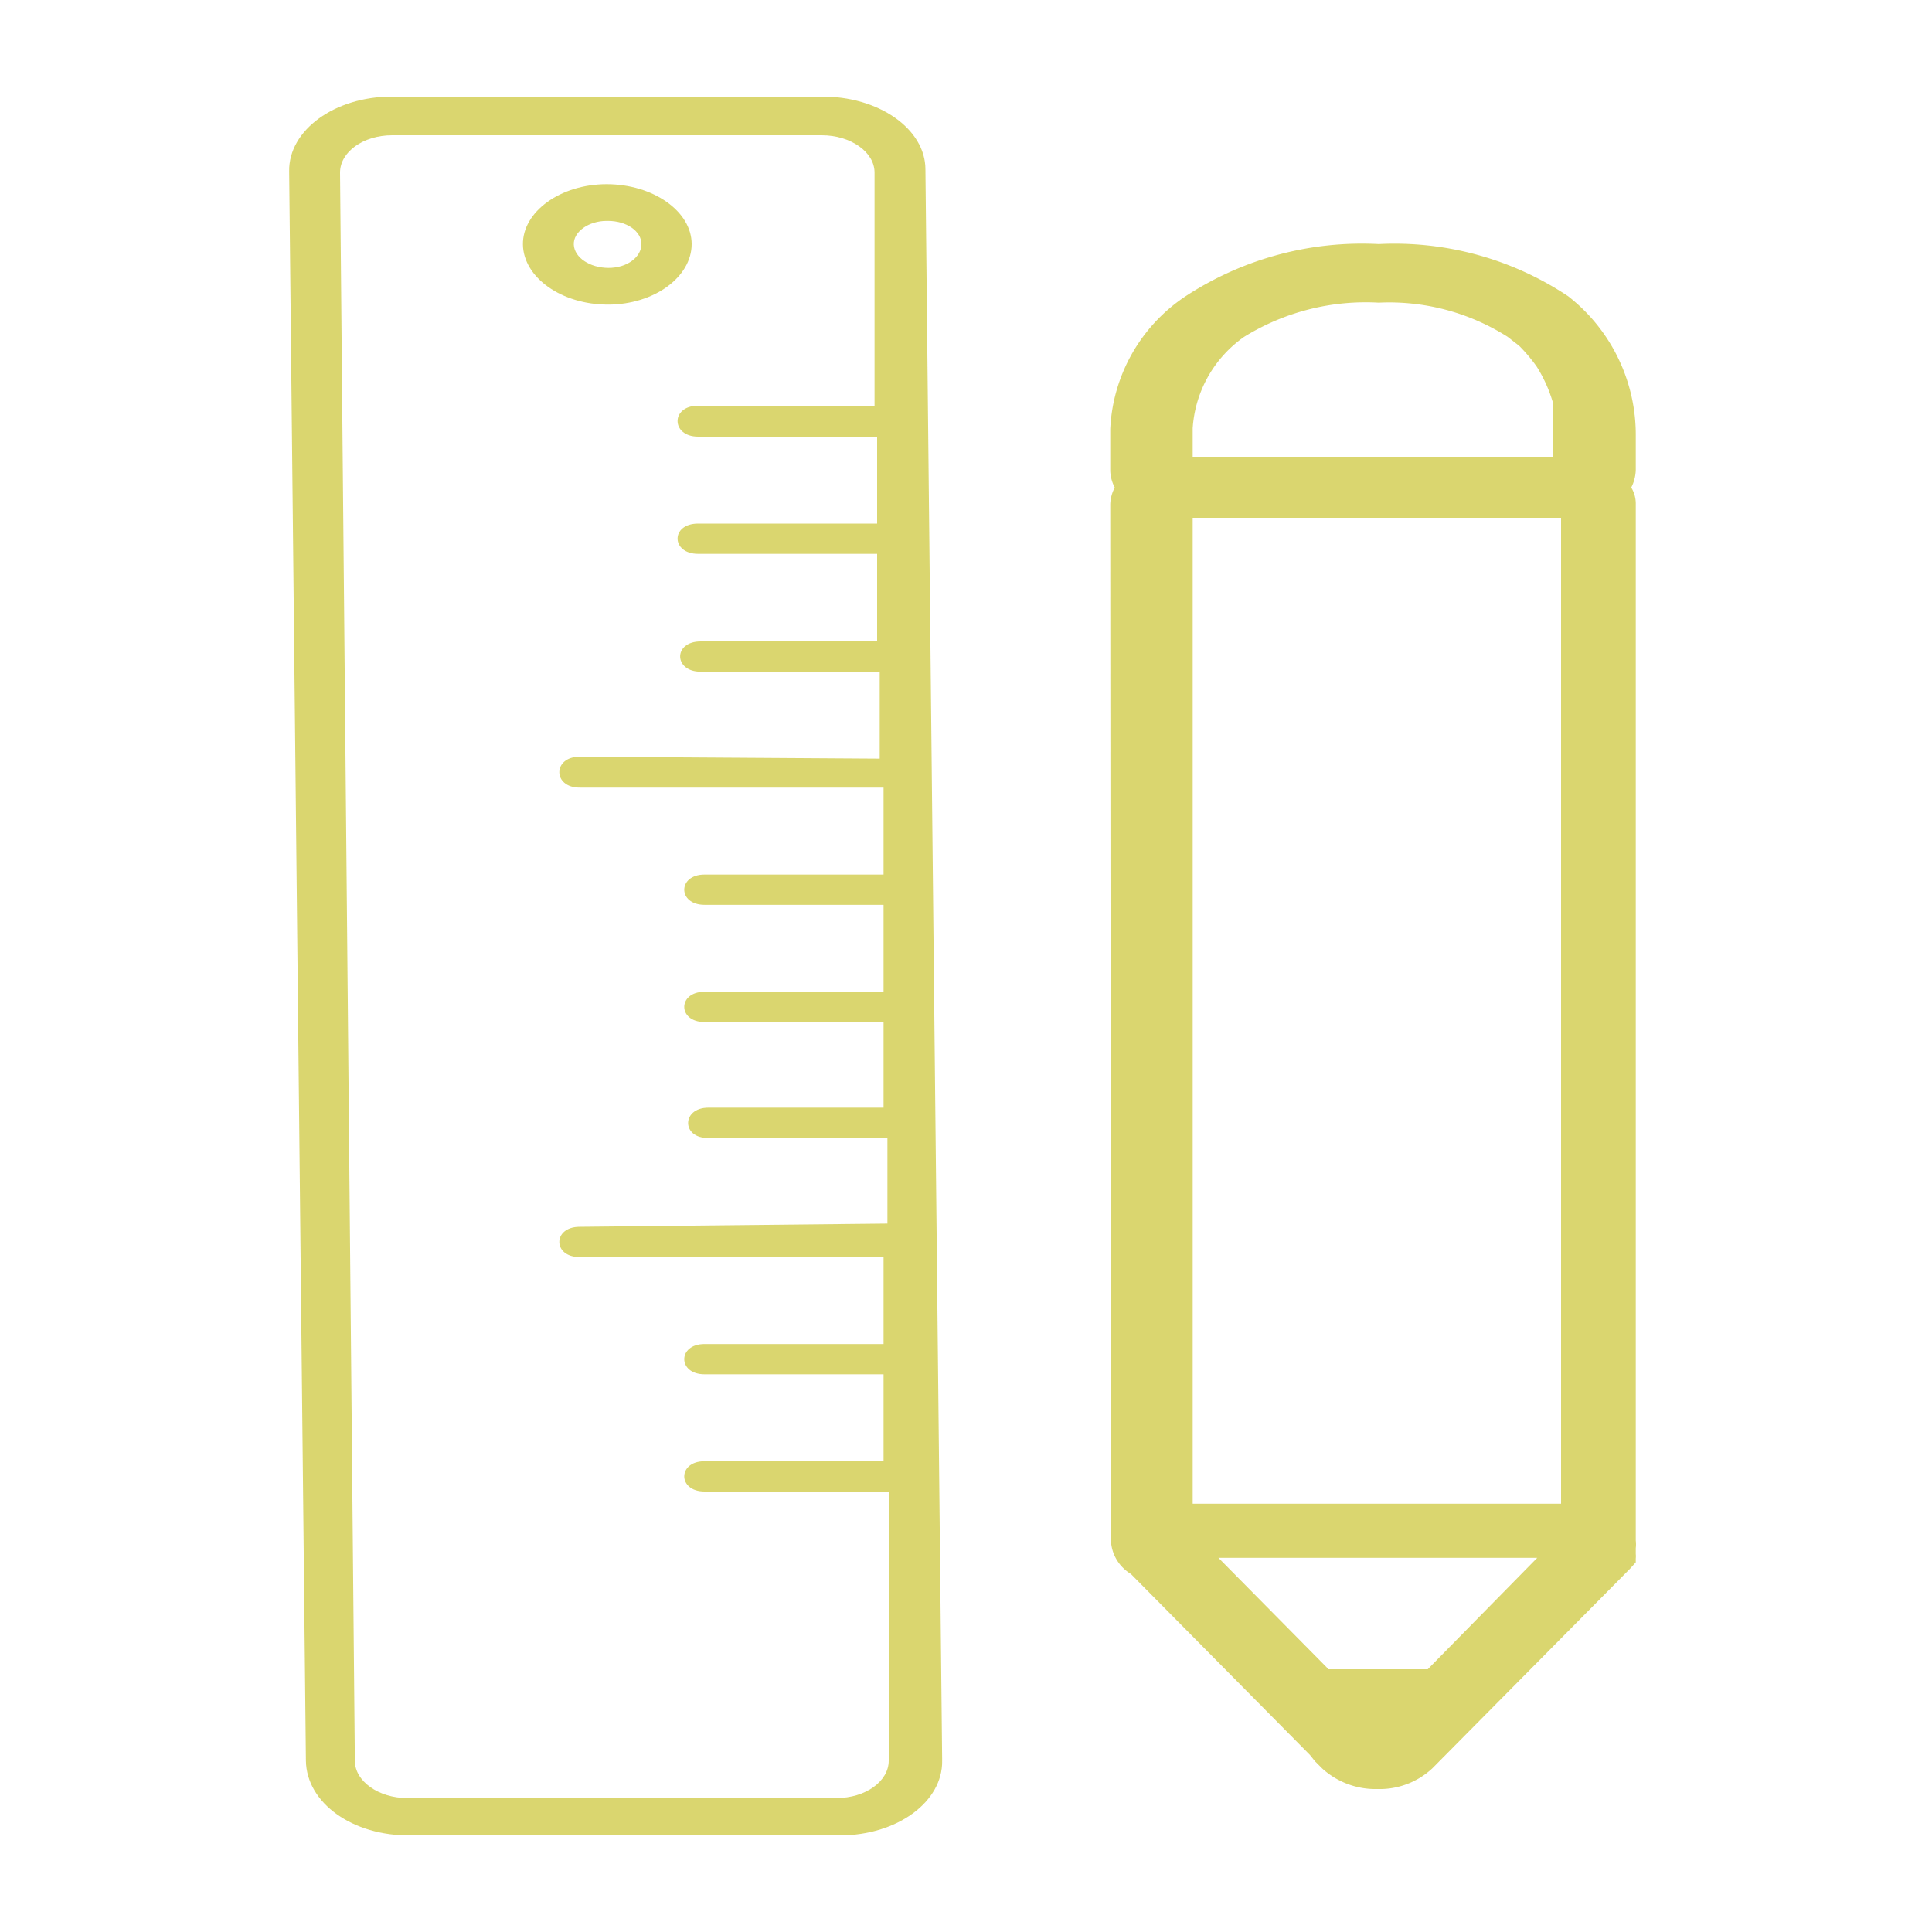 <svg id="Слой_1" data-name="Слой 1" xmlns="http://www.w3.org/2000/svg" viewBox="0 0 30 30"><defs><style>.cls-1{opacity:0.81;}.cls-2{fill:#d1cc4e;}</style></defs><g class="cls-1"><path class="cls-2" d="M17.25,23.92a.64.64,0,0,0,.31.52l2.78,2.81.08.1.11.11a1.23,1.23,0,0,0,.86.32,1.2,1.2,0,0,0,.85-.32l3.07-3.1.09-.1,0-.06a.36.36,0,0,0,0-.07l0-.09a.5.5,0,0,0,0-.12V7.83a.48.48,0,0,0-.07-.26.64.64,0,0,0,.07-.27V6.78A2.73,2.73,0,0,0,24.35,4.6a4.86,4.86,0,0,0-2.94-.81,5,5,0,0,0-3,.81,2.62,2.62,0,0,0-1.17,2.06v.65a.59.59,0,0,0,.07.26.59.59,0,0,0-.07.26Zm4.92,2H20.63l-1.71-1.73h4.95ZM18.52,6.65a1.88,1.88,0,0,1,.8-1.42,3.59,3.59,0,0,1,2.09-.53,3.43,3.43,0,0,1,2,.53l.18.14a2.55,2.55,0,0,1,.27.32l0,0a2.2,2.2,0,0,1,.25.55.83.83,0,0,1,0,.15s0,.06,0,.09,0,.07,0,.1a1.18,1.18,0,0,1,0,.16h0V7.1H18.52Zm0,1.39h5.72V23.35H18.52Z"/><path class="cls-2" d="M6.37,28.5l6.67,0c.89,0,1.6-.52,1.59-1.16L14.37,2.63c0-.63-.73-1.14-1.62-1.13l-6.67,0c-.88,0-1.6.52-1.59,1.16l.26,24.68C4.76,28,5.48,28.51,6.37,28.5ZM6.09,2.1l6.67,0c.45,0,.82.26.82.58l0,3.62H10.84c-.43,0-.42.48,0,.48l2.78,0,0,1.35-2.78,0c-.43,0-.42.47,0,.47l2.78,0,0,1.36H10.88c-.43,0-.42.47,0,.47h2.78l0,1.35L9,11.75c-.42,0-.42.48,0,.48l4.72,0v1.35l-2.78,0c-.42,0-.42.47,0,.47l2.78,0v1.35l-2.78,0c-.42,0-.42.47,0,.47h2.78V17.2H11c-.42,0-.42.48,0,.47h2.78V19L9,19.05c-.42,0-.42.47,0,.47l4.72,0v1.35l-2.78,0c-.42,0-.42.47,0,.47l2.78,0v1.35l-2.78,0c-.42,0-.42.47,0,.47H13.8l0,4.18c0,.32-.36.58-.81.58l-6.67,0c-.44,0-.81-.26-.81-.58L5.28,2.68C5.28,2.36,5.64,2.1,6.09,2.1Z"/><path class="cls-2" d="M9.44,4.73c.72,0,1.3-.43,1.3-.94s-.6-.93-1.32-.93-1.31.43-1.3.94S8.72,4.73,9.44,4.73Zm0-1.3c.29,0,.52.16.52.36s-.22.37-.51.37S8.92,4,8.91,3.8,9.14,3.43,9.42,3.43Z"/></g></svg>
